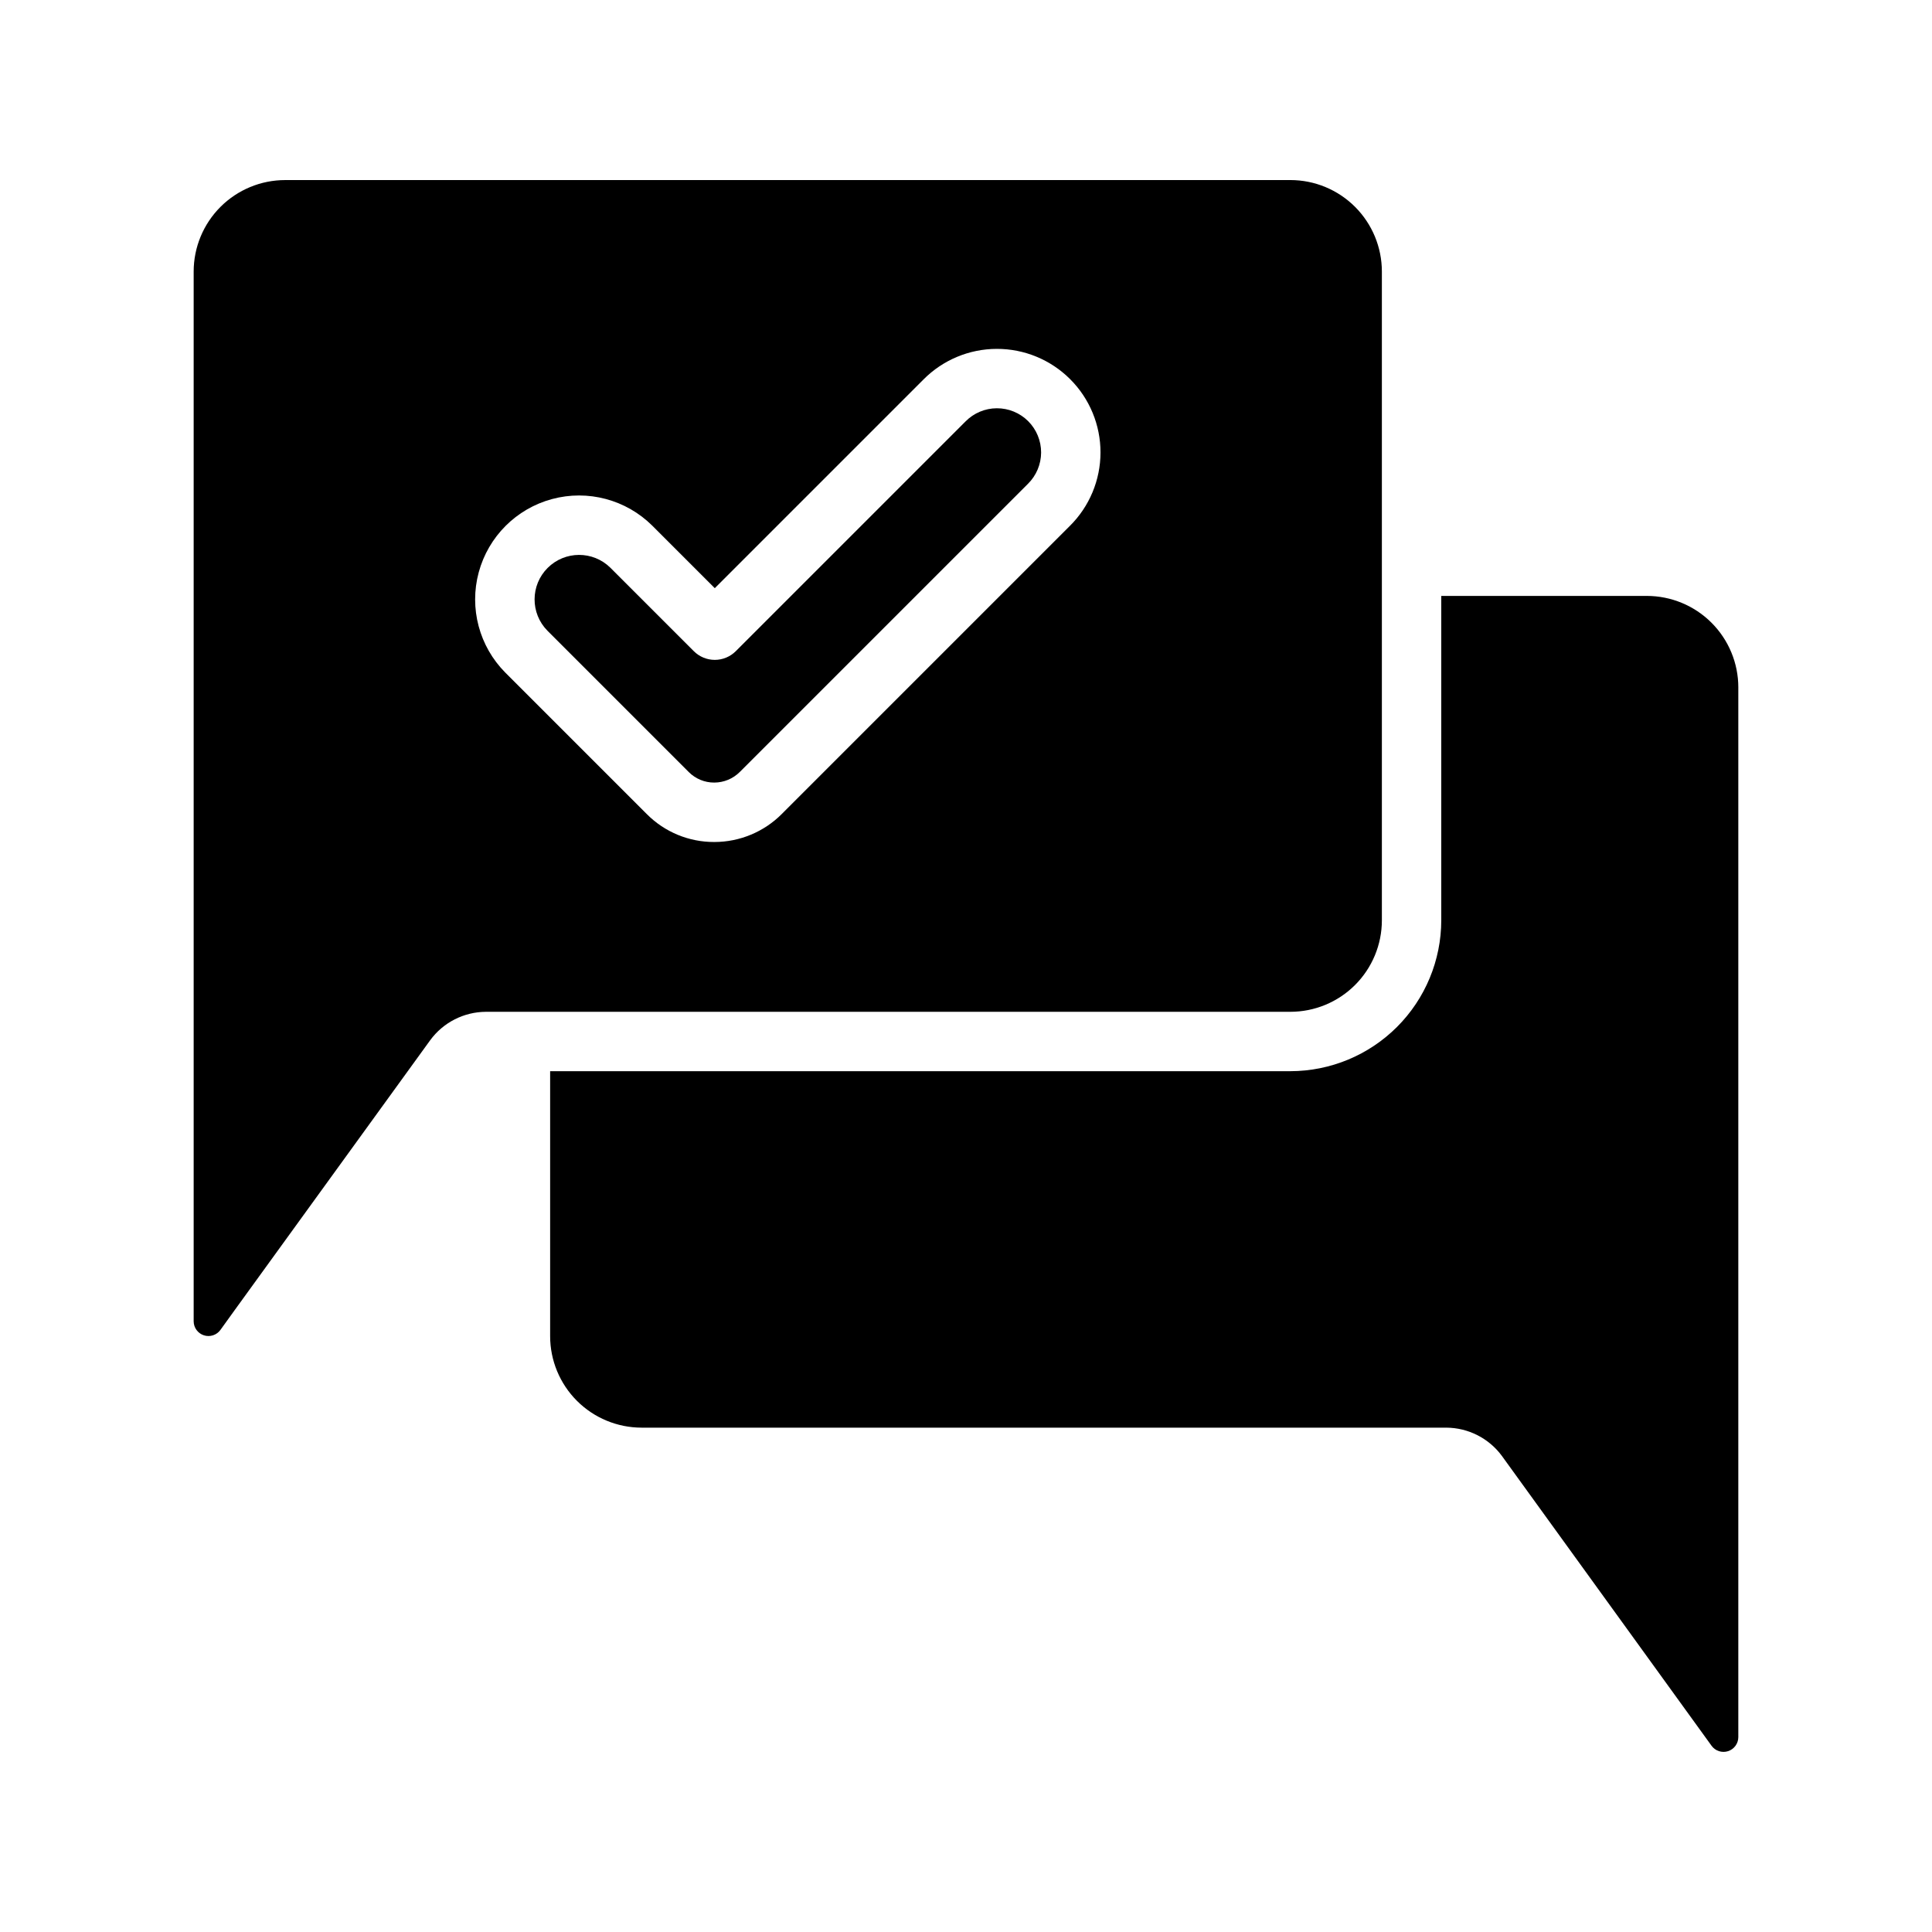 <?xml version="1.0" encoding="UTF-8"?>
<!-- Uploaded to: SVG Repo, www.svgrepo.com, Generator: SVG Repo Mixer Tools -->
<svg fill="#000000" width="800px" height="800px" version="1.1" viewBox="144 144 512 512" xmlns="http://www.w3.org/2000/svg">
 <g>
  <path d="m604.67 326.17v278.2c-0.008 1.691-1.105 3.188-2.715 3.707-1.613 0.52-3.375-0.055-4.371-1.426l-55.578-76.832 0.004 0.004c-3.453-4.676-8.91-7.449-14.723-7.481h-213.25c-6.43-0.004-12.594-2.559-17.141-7.106s-7.102-10.711-7.106-17.141v-70.219h196.17c10.602-0.016 20.766-4.231 28.262-11.73 7.496-7.496 11.715-17.656 11.727-28.258v-85.961h54.473l0.004-0.004c6.43 0.004 12.594 2.559 17.141 7.106s7.102 10.711 7.106 17.141z"/>
  <path d="m485.96 191.72h-266.39c-6.43 0.004-12.594 2.559-17.141 7.106-4.547 4.547-7.102 10.711-7.106 17.141v278.2c0.008 1.691 1.105 3.188 2.715 3.707 1.613 0.52 3.375-0.055 4.371-1.426l3.856-5.352 51.719-71.398 0.004-0.004c3.449-4.727 8.945-7.531 14.797-7.555h213.18c6.43-0.004 12.594-2.559 17.141-7.106 4.547-4.547 7.102-10.711 7.106-17.141v-171.93c-0.004-6.43-2.559-12.594-7.106-17.141-4.547-4.547-10.711-7.102-17.141-7.106zm-58.422 91.637-76.328 76.328v0.004c-4.734 4.766-11.172 7.445-17.891 7.449h-0.066c-6.691 0.02-13.113-2.637-17.832-7.383l-37.5-37.5v0.004c-6.922-6.965-9.609-17.086-7.059-26.566 2.555-9.48 9.957-16.887 19.438-19.438 9.48-2.551 19.602 0.137 26.566 7.059l16.559 16.559 55.312-55.312c5.137-5.176 12.125-8.094 19.418-8.105 7.293-0.016 14.293 2.875 19.449 8.035 5.16 5.156 8.051 12.152 8.039 19.449-0.012 7.293-2.93 14.281-8.105 19.418z"/>
  <path d="m399.87 255.69-60.875 60.875c-1.477 1.477-3.481 2.309-5.566 2.309-2.09 0-4.09-0.832-5.566-2.309l-22.125-22.125c-4.617-4.539-12.035-4.508-16.613 0.07s-4.609 11.996-0.07 16.613l37.5 37.5c1.777 1.777 4.191 2.773 6.703 2.766h0.027c2.551-0.004 4.996-1.023 6.793-2.836l76.332-76.328c2.223-2.188 3.481-5.172 3.496-8.289 0.012-3.121-1.223-6.113-3.426-8.32-2.207-2.203-5.203-3.438-8.32-3.422-3.117 0.012-6.102 1.27-8.289 3.496z"/>
 </g>
</svg>